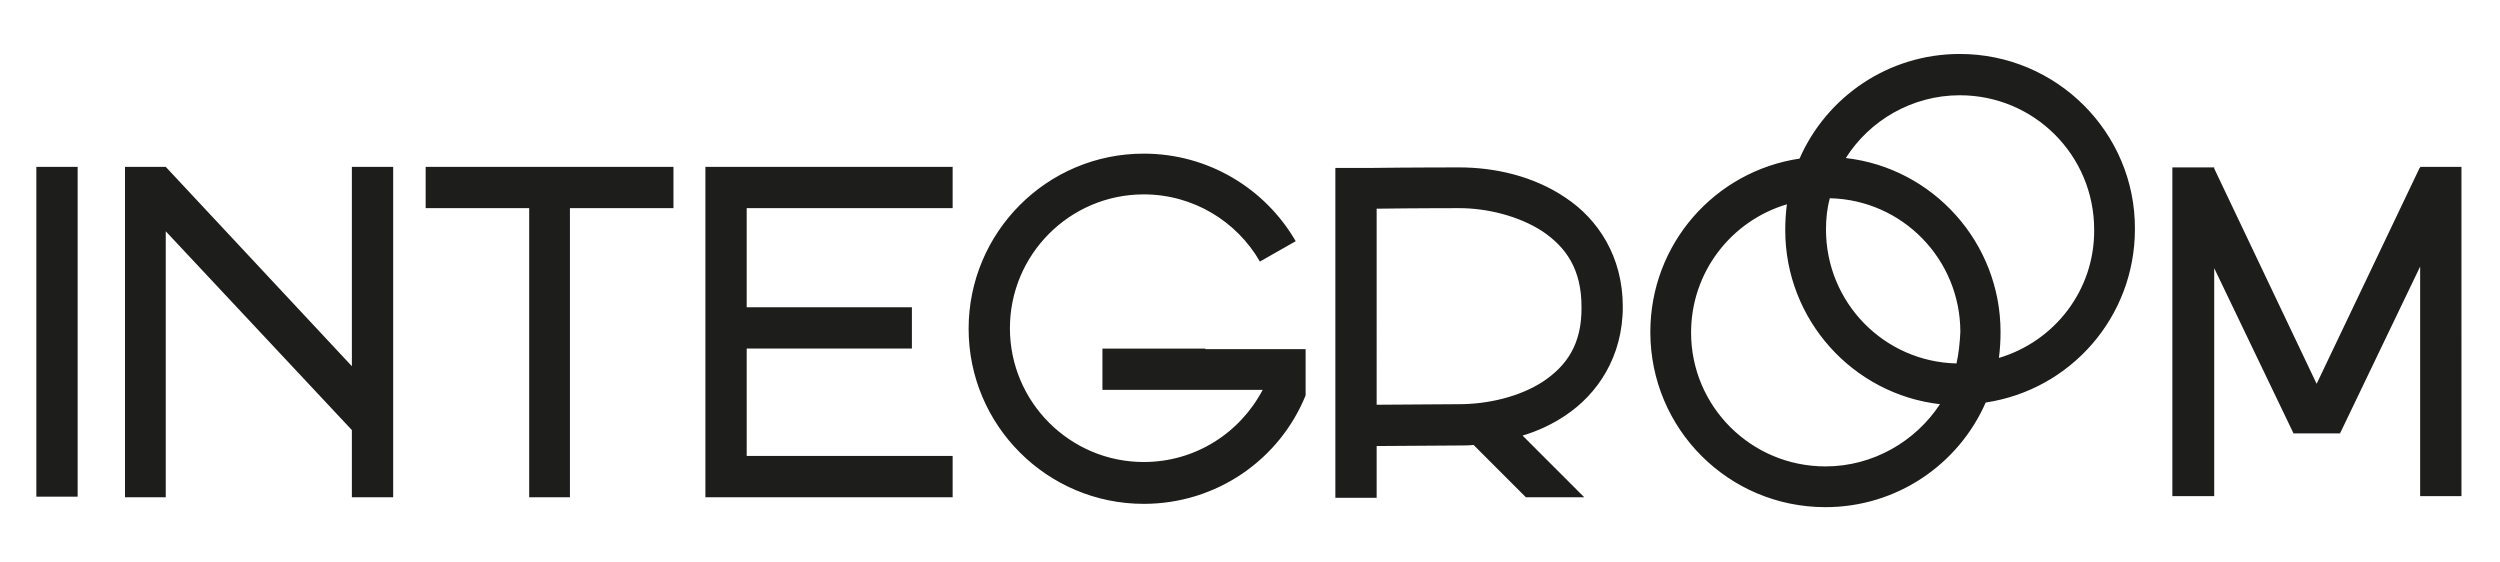 <svg width="454" height="102" viewBox="0 0 454 102" fill="none" xmlns="http://www.w3.org/2000/svg"><path d="M14.1 30.3H6.6v59.9h7.5V30.3zm49.8 36.2L30.1 30.3h-7.4v60h7.4V42l33.8 36.1v12.2h7.5v-60h-7.5v36.2zm32.2-36.2H77.3v7.5h18.8v52.5h7.4V37.8h18.8v-7.5H96.1zm32 0v60H173v-7.5h-37.4V63.3h30v-7.5h-30v-18H173v-7.5h-44.9zm90.8 33h-18.7v7.5h29.1c-4.1 7.8-12.2 13.1-21.6 13.1-13.4 0-24.3-10.9-24.3-24.3s10.9-24.3 24.3-24.3c9 0 16.9 4.9 21.1 12.2l6.5-3.7c-5.5-9.5-15.8-15.9-27.6-15.9-17.6 0-31.8 14.3-31.8 31.8 0 17.6 14.3 31.8 31.8 31.8 13.3 0 24.7-8.1 29.4-19.7v-8.4h-18.2v-.1zm65.4-27.4c-5.9-4-13-5.5-19.3-5.5 0 0-8.9 0-16.4.1h-6.1v59.9h7.5V81l15-.1c.9 0 1.8 0 2.6-.1l9.5 9.5h10.6l-11.2-11.2c2.7-.8 5.3-2 7.7-3.6 5.9-3.9 10.5-10.7 10.5-19.8 0-9.1-4.5-15.9-10.4-19.8zm-4.1 33.4c-4.3 2.8-10.1 4.1-15.2 4.1l-15 .1V37.9c7.1-.1 15-.1 15-.1 5 0 10.8 1.4 15.1 4.2 4.3 2.9 7.1 6.9 7.1 13.7.1 6.9-2.8 10.8-7 13.6zm75.7-59.5c-13 0-24.2 7.8-29.1 19-15.4 2.3-27.1 15.5-27.1 31.5 0 17.6 14.2 31.8 31.8 31.8 13 0 24.2-7.8 29.1-19 15.4-2.3 27.1-15.5 27.1-31.5.1-17.5-14.2-31.8-31.8-31.8zm-.6 56.2c-13.2-.3-23.7-11.1-23.7-24.3 0-2 .2-3.9.7-5.7 13.2.3 23.7 11.1 23.7 24.3-.1 2-.3 3.9-.7 5.7zm-23.8 18.7c-13.5 0-24.4-10.9-24.4-24.3 0-11 7.3-20.3 17.4-23.3-.2 1.5-.3 3.1-.3 4.7 0 16.3 12.3 29.8 28.1 31.6-4.4 6.7-12.1 11.3-20.8 11.3zM363 65c.2-1.5.3-3.1.3-4.7 0-16.3-12.3-29.8-28.1-31.6 4.3-6.8 12-11.4 20.7-11.4 13.5 0 24.4 10.9 24.4 24.4.1 11-7.2 20.3-17.3 23.3zm76.5-34.7v.2h-.1l-18.7 39.2-18.6-39.1v-.2h-7.6v59.7h7.6V48.7l14.4 30h8.5l-.1-.1h.1l14.5-30.2v41.7h7.5V30.3h-7.5z" fill="#1D1D1B"/></svg>